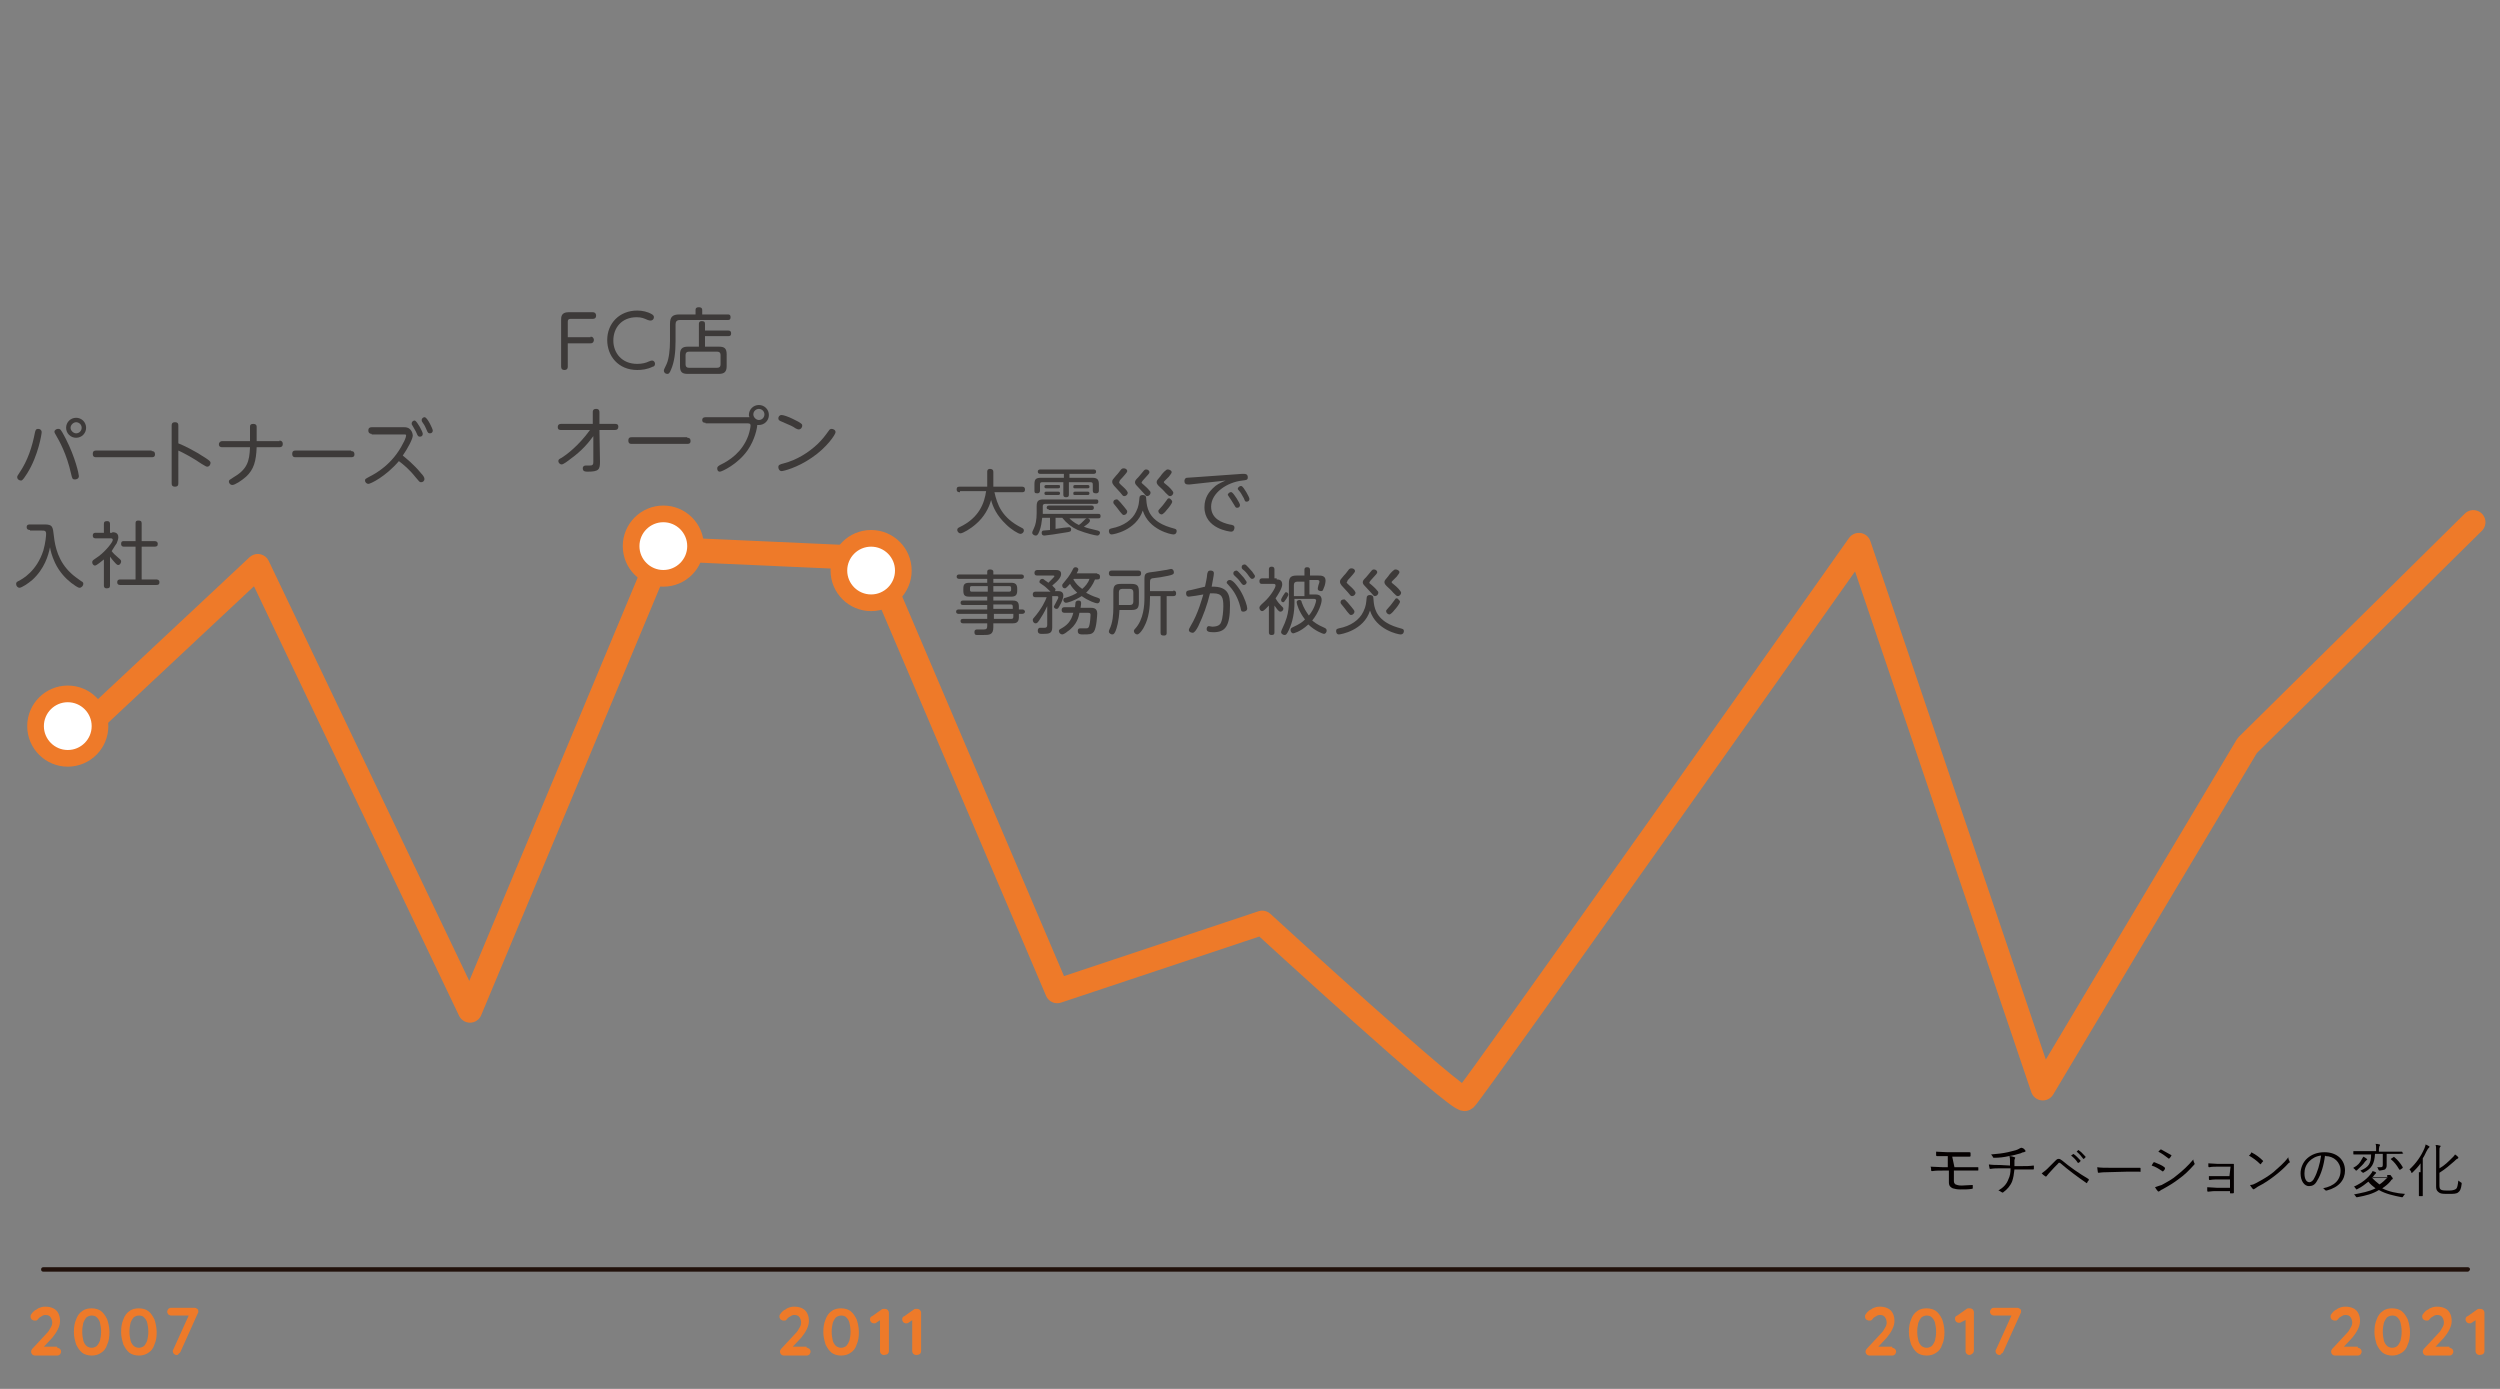 <?xml version="1.0" encoding="utf-8"?>
<!-- Generator: Adobe Illustrator 26.0.3, SVG Export Plug-In . SVG Version: 6.00 Build 0)  -->
<svg version="1.1" id="レイヤー_1" xmlns="http://www.w3.org/2000/svg" xmlns:xlink="http://www.w3.org/1999/xlink" x="0px"
	 y="0px" width="450px" height="250px" viewBox="0 0 450 250" style="enable-background:new 0 0 450 250;" xml:space="preserve">
<rect x="0" y="0" width="450" height="250" fill="#808080" stroke="none"/>
<style type="text/css">
	.st0{fill:#040000;}
	.st1{fill:#21110B;}
	.st2{fill:#EE7A29;}
	.st3{fill:#3D3A39;}
	.st4{fill:none;stroke:#EE7A29;stroke-width:4.36;stroke-linecap:round;stroke-linejoin:round;stroke-miterlimit:10;}
	.st5{fill:#FFFFFF;stroke:#EE7A29;stroke-width:3;stroke-miterlimit:10;}
</style>
<g>
	<g>
		<path class="st0" d="M351.8,210.1h2.1c0.7,0,1.5,0,2.1,0c0.1,0,0.1,0,0.1,0.1c0,0.2,0,0.3,0,0.4s0,0.1-0.2,0.1c-0.7,0-1.4,0-2.1,0
			h-2.1v1.9c0,0.4,0.2,0.5,0.3,0.6c0.3,0.1,0.5,0.2,1.1,0.2s1.3-0.1,1.9-0.1c0.1,0,0.1,0,0.1,0.1s0,0.3,0,0.4c0,0.1,0,0.2-0.2,0.2
			c-0.6,0.1-1.2,0.1-2,0.1c-0.7,0-1-0.1-1.4-0.2c-0.4-0.2-0.7-0.4-0.7-1.1v-2.1h-0.9c-0.8,0-1.5,0-2.1,0.1c-0.1,0-0.2,0-0.2-0.2
			s0-0.4-0.1-0.6c0.7,0,1.5,0.1,2.3,0.1h0.8v-2c-0.9,0-1.4,0-1.9,0c-0.1,0-0.2,0-0.2-0.2s0-0.4,0-0.6c0.6,0,1.3,0.1,2.1,0.1h2
			c0.7,0,1.3,0,1.9,0c0.1,0,0.2,0,0.2,0.2c0,0.1,0,0.3,0,0.4c0,0.1,0,0.2-0.2,0.2c-0.6,0-1.3,0-1.9,0h-1.2L351.8,210.1L351.8,210.1z
			"/>
		<path class="st0" d="M361.8,209.8c0-0.3,0-0.7,0-0.9c0-0.3,0-0.4-0.1-0.8c0.3,0,0.7,0.1,0.9,0.2c0.1,0,0.2,0.1,0.1,0.2
			c0,0.1-0.1,0.2-0.1,0.3c0,0.2,0,0.3,0,0.4c0,0.3,0,0.4,0,0.7h1.4c0.6,0,1.4,0,2-0.1c0.1,0,0.1,0,0.1,0.1c0,0.2,0,0.3,0,0.4
			s0,0.2-0.1,0.2c-0.7,0-1.3,0-2,0h-1.4c-0.1,0.9-0.2,1.5-0.4,2.1c-0.3,0.8-0.9,1.5-1.6,2c-0.1,0.1-0.1,0.1-0.3,0
			c-0.2-0.1-0.4-0.3-0.6-0.3c1-0.6,1.5-1.2,1.8-2c0.3-0.6,0.4-1.2,0.4-2H360c-0.5,0-1.1,0-1.7,0.1c-0.1,0-0.2,0-0.2-0.2
			c0-0.2-0.1-0.3-0.1-0.6c0.7,0.1,1.4,0.1,2,0.1L361.8,209.8L361.8,209.8z M364.5,207c0.1,0.1,0.1,0.2,0.1,0.2
			c0,0.1-0.1,0.1-0.3,0.2c-0.2,0-0.4,0.1-0.6,0.2c-0.7,0.2-1.4,0.4-2.1,0.5c-0.9,0.2-1.7,0.3-2.7,0.3c-0.1,0-0.2-0.1-0.2-0.2
			c-0.1-0.1-0.2-0.3-0.3-0.4c1.2-0.1,2.1-0.2,3-0.4c0.7-0.2,1.4-0.3,1.8-0.5c0.4-0.2,0.5-0.3,0.7-0.3
			C364.3,206.7,364.4,206.9,364.5,207z"/>
		<path class="st0" d="M368.5,210.4c0.3-0.3,0.9-0.9,1.5-1.5c0.3-0.3,0.4-0.3,0.6-0.3s0.3,0.1,0.6,0.3c1.3,1.1,3,2.3,4.7,3.3
			c0.1,0.1,0.1,0.1,0.1,0.2c-0.1,0.2-0.3,0.3-0.3,0.5c-0.1,0.1-0.1,0.1-0.2,0c-1.6-1.1-3.2-2.3-4.6-3.5c-0.1-0.1-0.1-0.1-0.2-0.1
			c-0.1,0-0.2,0-0.2,0.1c-0.4,0.4-1,1-1.7,1.8c-0.3,0.3-0.3,0.4-0.4,0.5c-0.1,0.1-0.2,0.1-0.3,0c-0.2-0.1-0.4-0.3-0.6-0.5
			C367.6,211.1,368.1,210.8,368.5,210.4z M373.2,207.7C373.3,207.7,373.3,207.7,373.2,207.7c0.5,0.3,0.9,0.8,1.3,1.2v0.1l-0.3,0.3
			c-0.1,0-0.1,0-0.2,0c-0.3-0.5-0.7-0.9-1.2-1.3L373.2,207.7z M374.1,207L374.1,207c0.5,0.3,0.9,0.8,1.3,1.2c0,0.1,0,0.1,0,0.1
			l-0.3,0.3H375c-0.3-0.4-0.7-0.9-1.2-1.3L374.1,207z"/>
		<path class="st0" d="M379.2,211c-0.9,0-1.3,0.1-1.4,0.1c-0.1,0-0.2,0-0.2-0.2s-0.1-0.5-0.1-0.8c0.6,0.1,1.4,0.1,2.2,0.1h3.2
			c0.7,0,1.5,0,2.2,0c0.1,0,0.2,0,0.2,0.1c0,0.2,0,0.3,0,0.5c0,0.1,0,0.2-0.2,0.1c-0.8,0-1.5,0-2.2,0L379.2,211L379.2,211z"/>
		<path class="st0" d="M387.6,209.3c0-0.1,0.1-0.1,0.2-0.1c0.7,0.3,1.3,0.5,1.8,0.9c0.1,0.1,0.1,0.2,0.1,0.3
			c-0.1,0.2-0.2,0.3-0.3,0.4c-0.1,0.1-0.1,0.1-0.2,0c-0.6-0.4-1.2-0.8-1.9-1C387.4,209.6,387.5,209.4,387.6,209.3z M389.1,213.3
			c0.9-0.5,1.9-1,2.8-1.8c0.9-0.7,2-1.7,2.9-2.8c0,0.3,0.1,0.4,0.2,0.7c0.1,0.1,0,0.2-0.1,0.3c-0.9,1-1.7,1.8-2.7,2.5
			c-0.9,0.7-1.9,1.3-3,1.9c-0.3,0.1-0.4,0.3-0.5,0.3c-0.1,0.1-0.2,0.1-0.3,0c-0.2-0.2-0.3-0.4-0.5-0.7
			C388.4,213.5,388.8,213.4,389.1,213.3z M388.8,207c0.1-0.1,0.1-0.1,0.2-0.1c0.6,0.3,1.2,0.7,1.8,1c0.1,0.1,0.1,0.1,0,0.2
			c-0.1,0.2-0.2,0.3-0.3,0.4s-0.1,0.1-0.2,0c-0.5-0.4-1.2-0.9-1.8-1.2C388.5,207.3,388.7,207.1,388.8,207z"/>
		<path class="st0" d="M401.5,210h-2.3c-0.4,0-1.1,0-1.5,0.1c-0.1,0-0.2,0-0.2-0.2s0-0.3,0-0.5c0.6,0,1.1,0.1,1.7,0.1h1.6
			c0.4,0,0.9,0,1.2,0c0.1,0,0.1,0,0.1,0.2c0,0.4,0,0.9,0,1.3v2.1c0,0.4,0,0.9,0,1.5c0,0.1,0,0.2-0.2,0.2c-0.1,0-0.3,0-0.4,0
			c-0.1,0-0.1,0-0.1-0.1v-0.3H399c-0.4,0-0.9,0-1.5,0.1c-0.1,0-0.2,0-0.2-0.2s0-0.3,0-0.6c0.6,0,1.2,0.1,1.7,0.1h2.4v-1.5h-2.1
			c-0.4,0-1,0-1.5,0.1c-0.1,0-0.2,0-0.2-0.2c0-0.2,0-0.3,0-0.5c0.6,0,1.2,0,1.6,0h2.1L401.5,210L401.5,210z"/>
		<path class="st0" d="M405.2,207.5c0.1-0.1,0.1-0.1,0.2,0c0.6,0.3,1.3,0.8,1.9,1.4c0.1,0.1,0.1,0.1,0,0.2c-0.1,0.1-0.3,0.3-0.3,0.4
			c-0.1,0.1-0.1,0.1-0.2,0c-0.6-0.6-1.3-1.1-2-1.5C405,207.9,405.2,207.6,405.2,207.5z M406.2,212.9c1.1-0.6,2-1.1,3-1.9
			c1-0.9,1.9-1.6,2.7-2.7c0,0.3,0.1,0.5,0.2,0.7c0.1,0.2,0.1,0.3-0.1,0.3c-0.7,0.8-1.6,1.6-2.5,2.3c-0.9,0.7-1.9,1.4-3.1,2
			c-0.3,0.2-0.4,0.3-0.6,0.4c-0.1,0.1-0.2,0.1-0.3,0c-0.2-0.2-0.3-0.4-0.5-0.7C405.5,213.3,405.8,213.1,406.2,212.9z"/>
		<path class="st0" d="M418.5,208c-0.2,1.7-0.7,3.4-1.4,4.5c-0.4,0.8-0.9,1-1.5,1c-0.8,0-1.5-0.9-1.5-2.3c0-0.9,0.4-2,1.2-2.7
			c0.8-0.7,1.8-1.1,3.1-1.1c2.3,0,3.7,1.4,3.7,3.3c0,1.6-1,3-3.3,3.6c-0.1,0-0.2,0-0.3-0.1c-0.1-0.1-0.2-0.3-0.4-0.3
			c2.1-0.4,3.2-1.5,3.2-3.2c0-1.5-1.2-2.6-2.7-2.6L418.5,208L418.5,208z M415.7,209c-0.7,0.7-0.9,1.5-0.9,2.2c0,1.1,0.4,1.6,0.9,1.6
			c0.3,0,0.7-0.3,0.9-0.8c0.5-0.9,1-2.5,1.2-4C416.9,208.1,416.2,208.5,415.7,209z"/>
		<path class="st0" d="M426,208.8c-0.1,0.1-0.2,0.2-0.3,0.3c-0.3,0.5-0.8,0.9-1.4,1.5c-0.1,0.1-0.1,0.1-0.2,0.1c0,0-0.1,0-0.2-0.2
			c-0.1-0.1-0.3-0.2-0.3-0.3c0.8-0.4,1.2-0.9,1.5-1.5c0.1-0.2,0.2-0.3,0.3-0.5c0.2,0.1,0.4,0.2,0.5,0.3c0.1,0,0.1,0.1,0.1,0.1
			C426.2,208.7,426.1,208.7,426,208.8z M429.9,211.5c0.1,0,0.2,0,0.2,0h0.1c0.1,0,0.1,0,0.3,0.3c0.2,0.2,0.2,0.3,0.2,0.3
			c0,0.1,0,0.1-0.1,0.2c-0.1,0-0.2,0.1-0.3,0.3c-0.4,0.5-0.9,0.9-1.5,1.3c1.2,0.6,2.6,0.9,4.1,1c-0.1,0.1-0.2,0.3-0.3,0.4
			c-0.1,0.2-0.1,0.2-0.3,0.2c-1.5-0.3-2.9-0.6-4.1-1.3c-1.1,0.7-2.3,1-3.9,1.3c-0.2,0-0.2,0-0.3-0.2c-0.1-0.1-0.2-0.3-0.3-0.3
			c1.5-0.3,2.7-0.5,3.9-1.1c-0.4-0.3-0.9-0.7-1.3-1.2c-0.5,0.4-1.1,0.9-1.9,1.3c-0.1,0-0.1,0.1-0.2,0.1c0,0-0.1,0-0.2-0.2
			c-0.1-0.1-0.2-0.3-0.3-0.3c1.5-0.7,2.5-1.5,3.2-2.5c0.1-0.1,0.1-0.3,0.2-0.3c0.2,0.1,0.4,0.1,0.5,0.2c0.1,0,0.1,0.1,0.1,0.1
			c0,0.1-0.1,0.1-0.1,0.2c-0.1,0-0.1,0.1-0.3,0.3c-0.1,0.2-0.3,0.3-0.3,0.4h2.7V211.5z M432.6,207.6
			C432.6,207.7,432.6,207.7,432.6,207.6c-0.2,0.1-0.4,0.1-1.5,0.1h-1.5v1.1c0,0.5,0,0.9,0,1c0,0.3-0.1,0.5-0.3,0.7
			c-0.3,0.1-0.3,0.1-0.9,0.2c-0.2,0-0.2,0-0.3-0.2c-0.1-0.2-0.1-0.3-0.2-0.4c0.3,0,0.4,0,0.6,0c0.3,0,0.4-0.1,0.4-0.4v-2h-1.4
			c-0.1,1.8-0.6,2.6-1.9,3.3c-0.1,0-0.1,0.1-0.2,0.1c-0.1,0-0.1,0-0.2-0.1c-0.1-0.1-0.3-0.2-0.3-0.3c1.4-0.6,1.9-1.2,1.9-2.9h-1.7
			c-0.9,0-1.3,0-1.4,0c-0.1,0-0.1,0-0.1-0.1v-0.4c0-0.1,0-0.1,0.1-0.1c0.1,0,0.3,0,1.4,0h2.6v-0.3c0-0.5,0-0.8-0.1-1
			c0.3,0,0.4,0,0.7,0.1c0.1,0,0.1,0,0.1,0.1s0,0.1-0.1,0.2c0,0.1-0.1,0.3-0.1,0.7v0.3h2.7c0.9,0,1.3,0,1.4,0c0.1,0,0.1,0,0.1,0.1
			L432.6,207.6L432.6,207.6z M426.9,211.9L426.9,211.9c0.4,0.5,0.9,0.9,1.4,1.3c0.5-0.3,1-0.8,1.5-1.3H426.9z M430.8,208.3
			c0.1-0.1,0.1-0.1,0.2,0c0.6,0.5,1.1,1.1,1.5,1.8c0,0.1,0,0.1-0.1,0.2l-0.3,0.2c-0.1,0.1-0.2,0.1-0.3-0.1c-0.4-0.7-0.9-1.3-1.4-1.7
			c-0.1-0.1-0.1-0.1,0.1-0.2L430.8,208.3z"/>
		<path class="st0" d="M435.7,210.9c0-0.4,0-1,0-1.5c-0.4,0.6-0.9,1.1-1.4,1.6c-0.1,0.1-0.1,0.1-0.2,0.1c-0.1,0-0.1,0-0.1-0.2
			c-0.1-0.2-0.2-0.3-0.3-0.4c1.2-1.1,2.1-2.4,2.7-3.8c0.1-0.3,0.2-0.5,0.2-0.7c0.3,0.1,0.4,0.2,0.6,0.3c0.1,0,0.1,0.1,0.1,0.1
			c0,0.1,0,0.1-0.1,0.2c-0.1,0.1-0.2,0.2-0.3,0.4c-0.3,0.5-0.4,0.9-0.8,1.5v5.1c0,1.1,0,1.5,0,1.6s0,0.1-0.1,0.1h-0.5
			c-0.1,0-0.1,0-0.1-0.1s0-0.5,0-1.6v-2.6H435.7z M439.1,213.4c0,0.5,0.1,0.7,0.4,0.8c0.3,0.1,0.7,0.1,1.3,0.1c0.6,0,1-0.1,1.3-0.3
			c0.2-0.2,0.3-0.6,0.4-1.5c0.1,0.1,0.3,0.2,0.4,0.3c0.2,0.1,0.2,0.1,0.2,0.3c-0.1,0.9-0.3,1.3-0.6,1.5c-0.3,0.3-0.9,0.3-1.7,0.3
			c-0.9,0-1.4,0-1.7-0.2s-0.6-0.4-0.6-1.1v-6.4c0-0.5,0-0.9-0.1-1.1c0.3,0,0.4,0,0.7,0.1c0.1,0,0.2,0,0.2,0.1s0,0.1-0.1,0.2
			c-0.1,0.1-0.1,0.3-0.1,0.8v3c0.9-0.5,1.6-1.2,2.4-2c0.2-0.2,0.3-0.3,0.4-0.5c0.2,0.1,0.4,0.3,0.5,0.4c0.1,0.1,0.1,0.1,0.1,0.2
			s-0.1,0.1-0.2,0.2c-0.1,0-0.3,0.2-0.5,0.4c-0.8,0.7-1.6,1.4-2.7,2.1L439.1,213.4L439.1,213.4z"/>
	</g>
	<path class="st1" d="M444.2,228.9H7.8c-0.3,0-0.4-0.2-0.4-0.4c0-0.3,0.2-0.4,0.4-0.4h436.4c0.3,0,0.4,0.2,0.4,0.4
		C444.6,228.6,444.4,228.9,444.2,228.9z"/>
	<g>
		<path class="st2" d="M10.3,242.6c0.2,0,0.3,0.1,0.5,0.2c0.1,0.1,0.2,0.3,0.2,0.5c0,0.2-0.1,0.3-0.2,0.5c-0.1,0.1-0.3,0.2-0.5,0.2
			H6.3c-0.2,0-0.4-0.1-0.5-0.2s-0.2-0.3-0.2-0.5c0-0.2,0.1-0.4,0.2-0.5l2.6-2.8c0.3-0.3,0.5-0.6,0.7-1c0.2-0.3,0.3-0.6,0.3-0.9
			c0-0.4-0.1-0.7-0.3-1s-0.5-0.4-0.9-0.4c-0.2,0-0.3,0-0.5,0.1c-0.2,0.1-0.3,0.2-0.5,0.3s-0.3,0.3-0.4,0.4c-0.1,0.1-0.2,0.2-0.3,0.2
			s-0.2,0-0.3,0c-0.2,0-0.3-0.1-0.5-0.2c-0.1-0.1-0.2-0.3-0.2-0.5c0-0.1,0-0.3,0.1-0.4c0.1-0.1,0.2-0.3,0.3-0.4
			c0.2-0.2,0.4-0.4,0.7-0.5c0.2-0.2,0.5-0.3,0.8-0.4c0.3-0.1,0.5-0.1,0.8-0.1c0.5,0,1,0.1,1.4,0.3c0.4,0.2,0.7,0.5,0.9,0.9
			c0.2,0.4,0.3,0.8,0.3,1.4c0,0.4-0.1,0.9-0.4,1.5s-0.6,1-1,1.5l-1.6,1.7l-0.1-0.1H10.3z"/>
		<path class="st2" d="M16.5,244c-0.7,0-1.3-0.2-1.7-0.5c-0.5-0.4-0.8-0.9-1.1-1.5c-0.2-0.7-0.4-1.4-0.4-2.2c0-0.9,0.1-1.6,0.4-2.3
			c0.2-0.6,0.6-1.2,1.1-1.5c0.5-0.4,1.1-0.5,1.7-0.5c0.7,0,1.3,0.2,1.7,0.5c0.5,0.4,0.8,0.9,1.1,1.5c0.2,0.6,0.4,1.4,0.4,2.3
			c0,0.8-0.1,1.6-0.4,2.2c-0.2,0.7-0.6,1.2-1.1,1.5C17.8,243.8,17.2,244,16.5,244z M16.5,242.6c0.3,0,0.6-0.1,0.9-0.3
			c0.2-0.2,0.4-0.5,0.6-1c0.1-0.4,0.2-1,0.2-1.6c0-0.6-0.1-1.2-0.2-1.6c-0.1-0.4-0.3-0.7-0.6-1c-0.2-0.2-0.5-0.3-0.9-0.3
			c-0.3,0-0.6,0.1-0.9,0.3c-0.2,0.2-0.4,0.5-0.6,1c-0.1,0.4-0.2,1-0.2,1.6c0,0.6,0.1,1.2,0.2,1.6c0.1,0.4,0.3,0.7,0.6,1
			C15.9,242.5,16.2,242.6,16.5,242.6z"/>
		<path class="st2" d="M25,244c-0.7,0-1.3-0.2-1.7-0.5c-0.5-0.4-0.8-0.9-1.1-1.5c-0.2-0.7-0.4-1.4-0.4-2.2c0-0.9,0.1-1.6,0.4-2.3
			c0.2-0.6,0.6-1.2,1.1-1.5c0.5-0.4,1.1-0.5,1.7-0.5c0.7,0,1.3,0.2,1.7,0.5c0.5,0.4,0.8,0.9,1.1,1.5c0.2,0.6,0.4,1.4,0.4,2.3
			c0,0.8-0.1,1.6-0.4,2.2c-0.2,0.7-0.6,1.2-1.1,1.5C26.3,243.8,25.7,244,25,244z M25,242.6c0.3,0,0.6-0.1,0.9-0.3
			c0.2-0.2,0.4-0.5,0.6-1c0.1-0.4,0.2-1,0.2-1.6c0-0.6-0.1-1.2-0.2-1.6c-0.1-0.4-0.3-0.7-0.6-1c-0.2-0.2-0.5-0.3-0.9-0.3
			c-0.3,0-0.6,0.1-0.9,0.3c-0.2,0.2-0.4,0.5-0.6,1c-0.1,0.4-0.2,1-0.2,1.6c0,0.6,0.1,1.2,0.2,1.6c0.1,0.4,0.3,0.7,0.6,1
			C24.4,242.5,24.7,242.6,25,242.6z"/>
		<path class="st2" d="M31.8,243.9c-0.2,0-0.4-0.1-0.5-0.2c-0.1-0.1-0.2-0.3-0.2-0.5c0-0.1,0-0.2,0.1-0.3l2.9-6.4l0.1,0.3h-3.4
			c-0.2,0-0.3-0.1-0.5-0.2c-0.1-0.1-0.2-0.3-0.2-0.5c0-0.2,0.1-0.3,0.2-0.5c0.1-0.1,0.3-0.2,0.5-0.2h4.2c0.2,0,0.4,0.1,0.5,0.2
			c0.2,0.1,0.2,0.3,0.2,0.5c0,0.1,0,0.2-0.1,0.3l-3.1,6.9c-0.1,0.1-0.1,0.3-0.3,0.3C32.1,243.9,31.9,243.9,31.8,243.9z"/>
	</g>
	<g>
		<path class="st2" d="M424.4,242.6c0.2,0,0.3,0.1,0.5,0.2c0.1,0.1,0.2,0.3,0.2,0.5c0,0.2-0.1,0.3-0.2,0.5c-0.1,0.1-0.3,0.2-0.5,0.2
			h-4.1c-0.2,0-0.4-0.1-0.5-0.2s-0.2-0.3-0.2-0.5c0-0.2,0.1-0.4,0.2-0.5l2.6-2.8c0.3-0.3,0.5-0.6,0.7-1c0.2-0.3,0.3-0.6,0.3-0.9
			c0-0.4-0.1-0.7-0.3-1s-0.5-0.4-0.9-0.4c-0.2,0-0.3,0-0.5,0.1c-0.2,0.1-0.3,0.2-0.5,0.3s-0.3,0.3-0.4,0.4c-0.1,0.1-0.2,0.2-0.3,0.2
			s-0.2,0-0.3,0c-0.2,0-0.3-0.1-0.5-0.2c-0.1-0.1-0.2-0.3-0.2-0.5c0-0.1,0-0.3,0.1-0.4c0.1-0.1,0.2-0.3,0.3-0.4
			c0.2-0.2,0.4-0.4,0.7-0.5c0.2-0.2,0.5-0.3,0.8-0.4c0.3-0.1,0.5-0.1,0.8-0.1c0.5,0,1,0.1,1.4,0.3c0.4,0.2,0.7,0.5,0.9,0.9
			c0.2,0.4,0.3,0.8,0.3,1.4c0,0.4-0.1,0.9-0.4,1.5s-0.6,1-1,1.5l-1.6,1.7l-0.1-0.1H424.4z"/>
		<path class="st2" d="M430.6,244c-0.7,0-1.3-0.2-1.7-0.5c-0.5-0.4-0.8-0.9-1.1-1.5c-0.2-0.7-0.4-1.4-0.4-2.2c0-0.9,0.1-1.6,0.4-2.3
			c0.2-0.6,0.6-1.2,1.1-1.5c0.5-0.4,1.1-0.5,1.7-0.5c0.7,0,1.3,0.2,1.7,0.5c0.5,0.4,0.8,0.9,1.1,1.5c0.2,0.6,0.4,1.4,0.4,2.3
			c0,0.8-0.1,1.6-0.4,2.2c-0.2,0.7-0.6,1.2-1.1,1.5C431.8,243.8,431.3,244,430.6,244z M430.6,242.6c0.3,0,0.6-0.1,0.9-0.3
			c0.2-0.2,0.4-0.5,0.6-1c0.1-0.4,0.2-1,0.2-1.6c0-0.6-0.1-1.2-0.2-1.6c-0.1-0.4-0.3-0.7-0.6-1c-0.2-0.2-0.5-0.3-0.9-0.3
			c-0.3,0-0.6,0.1-0.9,0.3c-0.2,0.2-0.4,0.5-0.6,1c-0.1,0.4-0.2,1-0.2,1.6c0,0.6,0.1,1.2,0.2,1.6c0.1,0.4,0.3,0.7,0.6,1
			C430,242.5,430.3,242.6,430.6,242.6z"/>
		<path class="st2" d="M440.9,242.6c0.2,0,0.3,0.1,0.5,0.2c0.1,0.1,0.2,0.3,0.2,0.5c0,0.2-0.1,0.3-0.2,0.5c-0.1,0.1-0.3,0.2-0.5,0.2
			h-4.1c-0.2,0-0.4-0.1-0.5-0.2s-0.2-0.3-0.2-0.5c0-0.2,0.1-0.4,0.2-0.5l2.6-2.8c0.3-0.3,0.5-0.6,0.7-1c0.2-0.3,0.3-0.6,0.3-0.9
			c0-0.4-0.1-0.7-0.3-1s-0.5-0.4-0.9-0.4c-0.2,0-0.3,0-0.5,0.1c-0.2,0.1-0.3,0.2-0.5,0.3s-0.3,0.3-0.4,0.4c-0.1,0.1-0.2,0.2-0.3,0.2
			s-0.2,0-0.3,0c-0.2,0-0.3-0.1-0.5-0.2c-0.1-0.1-0.2-0.3-0.2-0.5c0-0.1,0-0.3,0.1-0.4c0.1-0.1,0.2-0.3,0.3-0.4
			c0.2-0.2,0.4-0.4,0.7-0.5c0.2-0.2,0.5-0.3,0.8-0.4c0.3-0.1,0.5-0.1,0.8-0.1c0.5,0,1,0.1,1.4,0.3c0.4,0.2,0.7,0.5,0.9,0.9
			c0.2,0.4,0.3,0.8,0.3,1.4c0,0.4-0.1,0.9-0.4,1.5s-0.6,1-1,1.5l-1.6,1.7l-0.1-0.1H440.9z"/>
		<path class="st2" d="M446.3,243.9c-0.2,0-0.4-0.1-0.5-0.2c-0.1-0.1-0.2-0.3-0.2-0.5v-6l0.2,0.3l-0.9,0.6c-0.1,0.1-0.2,0.1-0.4,0.1
			c-0.2,0-0.4-0.1-0.5-0.2c-0.1-0.1-0.2-0.3-0.2-0.5c0-0.3,0.1-0.5,0.4-0.6l1.7-1.2c0.1-0.1,0.2-0.1,0.3-0.1c0.1,0,0.2,0,0.3,0
			c0.2,0,0.4,0.1,0.5,0.2c0.1,0.1,0.2,0.3,0.2,0.5v6.9c0,0.2-0.1,0.4-0.2,0.5S446.5,243.9,446.3,243.9z"/>
	</g>
	<g>
		<path class="st2" d="M340.6,242.6c0.2,0,0.3,0.1,0.5,0.2c0.1,0.1,0.2,0.3,0.2,0.5c0,0.2-0.1,0.3-0.2,0.5c-0.1,0.1-0.3,0.2-0.5,0.2
			h-4.1c-0.2,0-0.4-0.1-0.5-0.2s-0.2-0.3-0.2-0.5c0-0.2,0.1-0.4,0.2-0.5l2.6-2.8c0.3-0.3,0.5-0.6,0.7-1c0.2-0.3,0.3-0.6,0.3-0.9
			c0-0.4-0.1-0.7-0.3-1s-0.5-0.4-0.9-0.4c-0.2,0-0.3,0-0.5,0.1c-0.2,0.1-0.3,0.2-0.5,0.3s-0.3,0.3-0.4,0.4c-0.1,0.1-0.2,0.2-0.3,0.2
			s-0.2,0-0.3,0c-0.2,0-0.3-0.1-0.5-0.2c-0.1-0.1-0.2-0.3-0.2-0.5c0-0.1,0-0.3,0.1-0.4c0.1-0.1,0.2-0.3,0.3-0.4
			c0.2-0.2,0.4-0.4,0.7-0.5c0.2-0.2,0.5-0.3,0.8-0.4c0.3-0.1,0.5-0.1,0.8-0.1c0.5,0,1,0.1,1.4,0.3c0.4,0.2,0.7,0.5,0.9,0.9
			c0.2,0.4,0.3,0.8,0.3,1.4c0,0.4-0.1,0.9-0.4,1.5s-0.6,1-1,1.5l-1.6,1.7l-0.1-0.1H340.6z"/>
		<path class="st2" d="M346.8,244c-0.7,0-1.3-0.2-1.7-0.5c-0.5-0.4-0.8-0.9-1.1-1.5c-0.2-0.7-0.4-1.4-0.4-2.2c0-0.9,0.1-1.6,0.4-2.3
			c0.2-0.6,0.6-1.2,1.1-1.5c0.5-0.4,1.1-0.5,1.7-0.5c0.7,0,1.3,0.2,1.7,0.5c0.5,0.4,0.8,0.9,1.1,1.5c0.2,0.6,0.4,1.4,0.4,2.3
			c0,0.8-0.1,1.6-0.4,2.2c-0.2,0.7-0.6,1.2-1.1,1.5C348.1,243.8,347.5,244,346.8,244z M346.8,242.6c0.3,0,0.6-0.1,0.9-0.3
			c0.2-0.2,0.4-0.5,0.6-1c0.1-0.4,0.2-1,0.2-1.6c0-0.6-0.1-1.2-0.2-1.6c-0.1-0.4-0.3-0.7-0.6-1c-0.2-0.2-0.5-0.3-0.9-0.3
			c-0.3,0-0.6,0.1-0.9,0.3c-0.2,0.2-0.4,0.5-0.6,1c-0.1,0.4-0.2,1-0.2,1.6c0,0.6,0.1,1.2,0.2,1.6c0.1,0.4,0.3,0.7,0.6,1
			C346.2,242.5,346.5,242.6,346.8,242.6z"/>
		<path class="st2" d="M354.5,243.9c-0.2,0-0.4-0.1-0.5-0.2c-0.1-0.1-0.2-0.3-0.2-0.5v-6l0.2,0.3L353,238c-0.1,0.1-0.2,0.1-0.4,0.1
			c-0.2,0-0.4-0.1-0.5-0.2c-0.1-0.1-0.2-0.3-0.2-0.5c0-0.3,0.1-0.5,0.4-0.6l1.7-1.2c0.1-0.1,0.2-0.1,0.3-0.1c0.1,0,0.2,0,0.3,0
			c0.2,0,0.4,0.1,0.5,0.2c0.1,0.1,0.2,0.3,0.2,0.5v6.9c0,0.2-0.1,0.4-0.2,0.5S354.7,243.9,354.5,243.9z"/>
		<path class="st2" d="M359.9,243.9c-0.2,0-0.4-0.1-0.5-0.2c-0.1-0.1-0.2-0.3-0.2-0.5c0-0.1,0-0.2,0.1-0.3l2.9-6.4l0.1,0.3h-3.4
			c-0.2,0-0.3-0.1-0.5-0.2c-0.1-0.1-0.2-0.3-0.2-0.5c0-0.2,0.1-0.3,0.2-0.5c0.1-0.1,0.3-0.2,0.5-0.2h4.2c0.2,0,0.4,0.1,0.5,0.2
			c0.2,0.1,0.2,0.3,0.2,0.5c0,0.1,0,0.2-0.1,0.3l-3.1,6.9c-0.1,0.1-0.1,0.3-0.3,0.3C360.1,243.9,360,243.9,359.9,243.9z"/>
	</g>
	<g>
		<path class="st2" d="M145.2,242.6c0.2,0,0.3,0.1,0.5,0.2c0.1,0.1,0.2,0.3,0.2,0.5c0,0.2-0.1,0.3-0.2,0.5c-0.1,0.1-0.3,0.2-0.5,0.2
			h-4.1c-0.2,0-0.4-0.1-0.5-0.2s-0.2-0.3-0.2-0.5c0-0.2,0.1-0.4,0.2-0.5l2.6-2.8c0.3-0.3,0.5-0.6,0.7-1c0.2-0.3,0.3-0.6,0.3-0.9
			c0-0.4-0.1-0.7-0.3-1s-0.5-0.4-0.9-0.4c-0.2,0-0.3,0-0.5,0.1c-0.2,0.1-0.3,0.2-0.5,0.3s-0.3,0.3-0.4,0.4c-0.1,0.1-0.2,0.2-0.3,0.2
			s-0.2,0-0.3,0c-0.2,0-0.3-0.1-0.5-0.2c-0.1-0.1-0.2-0.3-0.2-0.5c0-0.1,0-0.3,0.1-0.4c0.1-0.1,0.2-0.3,0.3-0.4
			c0.2-0.2,0.4-0.4,0.7-0.5c0.2-0.2,0.5-0.3,0.8-0.4c0.3-0.1,0.5-0.1,0.8-0.1c0.5,0,1,0.1,1.4,0.3c0.4,0.2,0.7,0.5,0.9,0.9
			c0.2,0.4,0.3,0.8,0.3,1.4c0,0.4-0.1,0.9-0.4,1.5s-0.6,1-1,1.5l-1.6,1.7l-0.1-0.1H145.2z"/>
		<path class="st2" d="M151.4,244c-0.7,0-1.3-0.2-1.7-0.5c-0.5-0.4-0.8-0.9-1.1-1.5c-0.2-0.7-0.4-1.4-0.4-2.2c0-0.9,0.1-1.6,0.4-2.3
			c0.2-0.6,0.6-1.2,1.1-1.5c0.5-0.4,1.1-0.5,1.7-0.5c0.7,0,1.3,0.2,1.7,0.5c0.5,0.4,0.8,0.9,1.1,1.5c0.2,0.6,0.4,1.4,0.4,2.3
			c0,0.8-0.1,1.6-0.4,2.2c-0.2,0.7-0.6,1.2-1.1,1.5C152.7,243.8,152.1,244,151.4,244z M151.4,242.6c0.3,0,0.6-0.1,0.9-0.3
			c0.2-0.2,0.4-0.5,0.6-1c0.1-0.4,0.2-1,0.2-1.6c0-0.6-0.1-1.2-0.2-1.6c-0.1-0.4-0.3-0.7-0.6-1c-0.2-0.2-0.5-0.3-0.9-0.3
			c-0.3,0-0.6,0.1-0.9,0.3c-0.2,0.2-0.4,0.5-0.6,1c-0.1,0.4-0.2,1-0.2,1.6c0,0.6,0.1,1.2,0.2,1.6c0.1,0.4,0.3,0.7,0.6,1
			C150.8,242.5,151.1,242.6,151.4,242.6z"/>
		<path class="st2" d="M159.1,243.9c-0.2,0-0.4-0.1-0.5-0.2c-0.1-0.1-0.2-0.3-0.2-0.5v-6l0.2,0.3l-0.9,0.6c-0.1,0.1-0.2,0.1-0.4,0.1
			c-0.2,0-0.4-0.1-0.5-0.2c-0.1-0.1-0.2-0.3-0.2-0.5c0-0.3,0.1-0.5,0.4-0.6l1.7-1.2c0.1-0.1,0.2-0.1,0.3-0.1c0.1,0,0.2,0,0.3,0
			c0.2,0,0.4,0.1,0.5,0.2c0.1,0.1,0.2,0.3,0.2,0.5v6.9c0,0.2-0.1,0.4-0.2,0.5S159.3,243.9,159.1,243.9z"/>
		<path class="st2" d="M164.9,243.9c-0.2,0-0.4-0.1-0.5-0.2c-0.1-0.1-0.2-0.3-0.2-0.5v-6l0.2,0.3l-0.9,0.6c-0.1,0.1-0.2,0.1-0.4,0.1
			c-0.2,0-0.4-0.1-0.5-0.2c-0.1-0.1-0.2-0.3-0.2-0.5c0-0.3,0.1-0.5,0.4-0.6l1.7-1.2c0.1-0.1,0.2-0.1,0.3-0.1c0.1,0,0.2,0,0.3,0
			c0.2,0,0.4,0.1,0.5,0.2c0.1,0.1,0.2,0.3,0.2,0.5v6.9c0,0.2-0.1,0.4-0.2,0.5S165.2,243.9,164.9,243.9z"/>
	</g>
	<g>
		<g>
			<path class="st3" d="M106.3,60.6c0.5,0,0.6,0.4,0.6,0.6c0,0.2-0.1,0.6-0.6,0.6h-4.1V66c0,0.6-0.5,0.6-0.6,0.6
				c-0.4,0-0.6-0.2-0.6-0.6v-8.4c0-0.5,0-1.4,1.3-1.4h4.4c0.5,0,0.6,0.4,0.6,0.6c0,0.4-0.2,0.6-0.6,0.6h-4c-0.3,0-0.5,0.1-0.5,0.5
				v2.8H106.3z"/>
			<path class="st3" d="M109.3,61.2c0-3,2.2-5.3,5.4-5.3c0.9,0,1.9,0.2,2.7,0.7c0.3,0.2,0.3,0.4,0.3,0.5c0,0.4-0.3,0.6-0.6,0.6
				c-0.1,0-0.2,0-0.5-0.1c-0.7-0.3-1.1-0.5-2-0.5c-2.7,0-4.2,1.9-4.2,4.2c0,2.2,1.5,4.2,4.3,4.2c0.9,0,1.6-0.2,2-0.4
				c0.5-0.2,0.5-0.2,0.7-0.2c0.2,0,0.5,0.2,0.5,0.6c0,0.3-0.2,0.5-0.4,0.5c-1,0.5-2,0.6-2.8,0.6C111.3,66.6,109.3,64.1,109.3,61.2z"
				/>
			<path class="st3" d="M131,56.6c0.2,0,0.5,0,0.5,0.5c0,0.5-0.3,0.5-0.5,0.5h-8.6c-0.6,0-0.8,0.3-0.8,0.8v3c0,2-0.2,3.7-0.8,5.1
				c-0.3,0.8-0.5,0.8-0.7,0.8c-0.3,0-0.6-0.2-0.6-0.6c0-0.1,0-0.2,0.5-1.2c0.4-0.9,0.6-2.5,0.6-4.2v-3c0-1.2,0.4-1.7,1.7-1.7h2.9
				v-0.8c0-0.3,0.1-0.5,0.6-0.5c0.3,0,0.6,0.1,0.6,0.5v0.8H131z M125.8,58.3c0-0.1,0-0.5,0.5-0.5c0.4,0,0.6,0.1,0.6,0.5v1.2h4.2
				c0.1,0,0.5,0,0.5,0.5c0,0.5-0.3,0.5-0.5,0.5h-4.2v1.9h2.5c1,0,1.4,0.3,1.4,1.4v2.1c0,1-0.4,1.4-1.4,1.4h-5.6
				c-1,0-1.4-0.3-1.4-1.4v-2.1c0-1,0.4-1.4,1.4-1.4h2V58.3z M129.7,63.9c0-0.4-0.2-0.6-0.6-0.6H124c-0.4,0-0.6,0.2-0.6,0.6v1.7
				c0,0.4,0.2,0.6,0.6,0.6h5.1c0.4,0,0.6-0.2,0.6-0.6V63.9z"/>
			<path class="st3" d="M101,77.4c-0.2,0-0.6,0-0.6-0.5c0-0.5,0.3-0.6,0.6-0.6h5.7l0-2.1c0-0.2,0-0.6,0.6-0.6c0.5,0,0.6,0.3,0.6,0.6
				l0,2.1h2.8c0.2,0,0.6,0,0.6,0.5c0,0.4-0.2,0.6-0.6,0.6h-2.8l0.1,5.7c0,1.4-0.2,1.8-2.2,1.8c-0.4,0-0.9,0-0.9-0.6
				c0-0.4,0.3-0.5,0.5-0.5c0.9,0,1.1,0,1.2-0.1c0.2-0.1,0.2-0.3,0.2-0.8l0-4.4c-0.8,1.1-2,2.6-4.1,4.1c-0.5,0.4-1.3,1-1.6,1
				c-0.3,0-0.6-0.3-0.6-0.6c0-0.3,0.2-0.4,0.6-0.6c0.8-0.5,3-2.1,5.1-5H101z"/>
			<path class="st3" d="M123.7,78.8c0.2,0,0.6,0,0.6,0.6c0,0.5-0.4,0.5-0.6,0.5h-10c-0.2,0-0.6,0-0.6-0.6c0-0.6,0.4-0.6,0.6-0.6
				H123.7z"/>
			<path class="st3" d="M127,76.1c-0.2,0-0.6,0-0.6-0.5s0.5-0.5,0.6-0.5h7.9c0-0.1-0.1-0.2-0.1-0.4c0-1,0.8-1.8,1.8-1.8
				c1,0,1.8,0.8,1.8,1.8c0,1-0.8,1.8-1.8,1.8c-0.1,0-0.2,0-0.3,0c0,0.5-0.4,2.6-1.7,4.5c-1.8,2.6-4.7,3.9-5,3.9
				c-0.4,0-0.5-0.3-0.5-0.6c0-0.3,0.2-0.4,0.5-0.6c1.7-0.8,4-2.3,5.1-5.3c0.3-0.9,0.4-1.6,0.4-1.8c0-0.4-0.3-0.4-0.7-0.4H127z
				 M135.6,74.6c0,0.5,0.5,1,1,1c0.6,0,1-0.5,1-1c0-0.6-0.5-1-1-1C136.1,73.6,135.6,74,135.6,74.6z"/>
			<path class="st3" d="M150.4,77.8c0,0.4-1.6,2.8-4.3,4.6c-2.6,1.8-5.1,2.4-5.4,2.4c-0.4,0-0.6-0.4-0.6-0.7c0-0.4,0.2-0.5,1-0.7
				c2.3-0.6,4.4-1.9,6.1-3.5c0.9-0.9,1.2-1.3,2-2.4c0.1-0.2,0.3-0.3,0.5-0.3C150,77.2,150.4,77.4,150.4,77.8z M142.7,75.4
				c1.7,0.8,1.7,1,1.7,1.2c0,0.4-0.3,0.7-0.6,0.7c-0.2,0-0.4-0.1-0.6-0.2c-0.6-0.4-0.6-0.4-2.7-1.3c-0.2-0.1-0.4-0.2-0.4-0.5
				c0-0.3,0.2-0.6,0.6-0.6C141,74.7,141.9,75,142.7,75.4z"/>
		</g>
	</g>
	<g>
		<g>
			<path class="st3" d="M172.8,88.6c-0.2,0-0.6,0-0.6-0.5c0-0.5,0.3-0.5,0.6-0.5h4.9v-2.7c0-0.1,0-0.5,0.5-0.5
				c0.4,0,0.6,0.2,0.6,0.5v2.7h5.1c0.2,0,0.6,0,0.6,0.5c0,0.5-0.3,0.5-0.6,0.5H179c0.5,2.2,1.3,4.6,4.9,6.4c0.2,0.1,0.4,0.2,0.4,0.5
				c0,0.3-0.3,0.6-0.6,0.6c-0.4,0-1.7-0.8-2.6-1.7c-1.7-1.6-2.4-3.2-2.7-4.4c-0.4,1.5-1.3,3.1-2.7,4.3c-1,0.9-2.4,1.7-2.8,1.7
				s-0.6-0.4-0.6-0.6c0-0.3,0.2-0.4,0.4-0.5c3.6-1.7,4.5-4.4,4.8-6.5H172.8z"/>
			<path class="st3" d="M190,93.1v2.1c0.5-0.1,0.9-0.1,1.4-0.2c0.2,0,0.9-0.1,1-0.1c0.1,0,0.4,0,0.4,0.4c0,0.4-0.2,0.4-0.7,0.5
				c-1.7,0.3-3.9,0.6-4.1,0.6c-0.5,0-0.5-0.4-0.5-0.5c0-0.2,0.1-0.4,0.3-0.4c0.1,0,1-0.1,1.2-0.1v-2.2h-1.4
				c-0.1,0.8-0.2,1.6-0.5,2.4c-0.3,0.8-0.5,0.8-0.7,0.8c-0.2,0-0.6-0.2-0.6-0.5c0-0.1,0-0.2,0.3-0.8c0.3-0.6,0.5-1.5,0.5-2.8v-1.2
				c0-0.9,0.3-1.2,1.2-1.2h9.5c0.3,0,0.4,0.1,0.4,0.4c0,0.2-0.1,0.4-0.4,0.4h-9.2c-0.3,0-0.4,0.2-0.4,0.4v1.4h10
				c0.3,0,0.4,0.1,0.4,0.4s-0.1,0.4-0.4,0.4h-5.2c0.2,0.2,0.8,0.8,1.7,1.2c0.3-0.2,0.4-0.3,1.1-1c0.1-0.1,0.2-0.2,0.4-0.2
				c0.3,0,0.5,0.2,0.5,0.4c0,0.2-0.2,0.4-0.3,0.5c-0.1,0.1-0.5,0.4-0.8,0.6c0.7,0.3,0.9,0.3,2.5,0.7c0.3,0.1,0.4,0.2,0.4,0.4
				c0,0.1-0.1,0.5-0.5,0.5c-0.3,0-2-0.4-3.5-1c-1.1-0.5-2-1.2-2.8-2.2H190z M196.6,86c0.9,0,1.2,0.3,1.2,1.2v1.1
				c0,0.1,0,0.5-0.5,0.5c-0.4,0-0.6-0.1-0.6-0.5v-1.1c0-0.3-0.1-0.4-0.4-0.4h-3.9V89c0,0.2,0,0.5-0.5,0.5c-0.5,0-0.5-0.3-0.5-0.5
				v-2.2h-3.8c-0.3,0-0.4,0.1-0.4,0.4v1.1c0,0.1,0,0.5-0.5,0.5c-0.5,0-0.5-0.2-0.5-0.5v-1.1c0-0.9,0.2-1.2,1.2-1.2h4.1v-0.7h-4.2
				c-0.3,0-0.5-0.1-0.5-0.4c0-0.3,0.2-0.4,0.5-0.4h9.5c0.3,0,0.5,0.1,0.5,0.4c0,0.3-0.2,0.4-0.5,0.4h-4.3V86H196.6z M190.5,87.3
				c0.3,0,0.3,0.1,0.3,0.3c0,0.1,0,0.3-0.3,0.3h-2.2c-0.2,0-0.3-0.1-0.3-0.3c0-0.1,0-0.3,0.3-0.3H190.5z M190.5,88.5
				c0.2,0,0.3,0.1,0.3,0.3s-0.1,0.3-0.3,0.3h-2.2c-0.2,0-0.3-0.1-0.3-0.3c0-0.2,0.1-0.3,0.3-0.3H190.5z M188.8,91.7
				c-0.2,0-0.4-0.1-0.4-0.3c0-0.2,0.1-0.4,0.4-0.4h7.7c0.2,0,0.4,0.1,0.4,0.4c0,0.2-0.1,0.4-0.4,0.4H188.8z M195.8,87.3
				c0.2,0,0.3,0.1,0.3,0.3c0,0.1,0,0.3-0.3,0.3h-2.3c-0.3,0-0.3-0.1-0.3-0.3c0-0.1,0-0.3,0.3-0.3H195.8z M195.8,88.5
				c0.2,0,0.3,0.1,0.3,0.3s-0.1,0.3-0.3,0.3h-2.3c-0.3,0-0.3-0.1-0.3-0.3c0-0.1,0-0.3,0.3-0.3H195.8z"/>
			<path class="st3" d="M200.1,96.2c-0.4,0-0.5-0.4-0.5-0.6c0-0.4,0.2-0.4,0.5-0.5c2.1-0.4,3.7-1.5,4.4-3c0.5-1,0.5-1.6,0.6-2.5
				c0-0.3,0.2-0.5,0.6-0.5c0.2,0,0.6,0.1,0.6,0.5c0.1,1.1,0.1,2.9,2.1,4.3c1,0.7,2.1,1,2.8,1.2c0.3,0.1,0.6,0.1,0.6,0.5
				c0,0.2-0.1,0.6-0.6,0.6c-0.4,0-4.4-0.8-5.5-4.3C204.5,95.5,200.4,96.2,200.1,96.2z M201.8,87.3c0.1,0.1,0.7,0.6,1,1
				c0.1,0.2,0.2,0.3,0.2,0.4c0,0.3-0.3,0.6-0.6,0.6c-0.3,0-0.3-0.1-0.8-0.7c-0.2-0.2-1-1.1-1.1-1.2c-0.2-0.3-0.3-0.4-0.3-0.7
				c0-0.3,0.1-0.4,0.7-1.1c0.4-0.4,0.5-0.6,0.9-1.1c0.1-0.1,0.2-0.2,0.5-0.2c0.3,0,0.6,0.2,0.6,0.5c0,0.1,0,0.2-0.9,1.2
				c-0.5,0.5-0.5,0.6-0.5,0.7C201.4,86.9,201.4,86.9,201.8,87.3z M202.4,91.3c0.4,0.5,0.5,0.6,0.5,0.8c0,0.3-0.3,0.6-0.6,0.6
				c-0.2,0-0.3-0.1-0.7-0.6c-0.3-0.4-0.6-0.8-1.1-1.4c-0.1-0.1-0.1-0.2-0.1-0.3c0-0.3,0.2-0.5,0.6-0.5
				C201,89.8,201.2,89.8,202.4,91.3z M205.9,87.3c0.1,0.1,0.7,0.6,1,1c0.2,0.2,0.2,0.3,0.2,0.4c0,0.3-0.3,0.6-0.6,0.6
				c-0.2,0-0.3-0.1-0.7-0.6c-0.2-0.2-1-1.1-1.2-1.3c-0.2-0.2-0.3-0.4-0.3-0.6c0-0.3,0.2-0.5,0.6-0.9c0.2-0.2,0.9-1.1,1-1.2
				c0.2-0.2,0.3-0.2,0.4-0.2c0.3,0,0.6,0.2,0.6,0.5c0,0.2-0.1,0.3-1.2,1.5c-0.1,0.2-0.2,0.2-0.2,0.4
				C205.4,86.9,205.5,86.9,205.9,87.3z M210,87.3c0.4,0.3,1.2,1.1,1.2,1.4c0,0.2-0.2,0.6-0.6,0.6c-0.2,0-0.3-0.1-0.8-0.6
				c-0.1-0.1-0.2-0.3-1.2-1.2c-0.3-0.3-0.4-0.5-0.4-0.7c0-0.3,0.1-0.4,0.7-1.1c0.1-0.2,0.7-0.9,0.9-1c0.2-0.2,0.3-0.2,0.4-0.2
				c0.3,0,0.7,0.2,0.7,0.5c0,0.2-0.3,0.5-0.5,0.8c-0.1,0.1-0.7,0.7-0.8,0.8c-0.1,0.1-0.1,0.1-0.1,0.2
				C209.5,86.9,209.5,86.9,210,87.3z M211,90.3c0,0.3-0.7,1.2-1,1.5c-0.2,0.3-0.7,0.8-0.9,0.8c-0.3,0-0.6-0.3-0.6-0.6
				c0-0.2,0.1-0.2,0.5-0.7c0.4-0.4,0.7-0.9,1.1-1.4c0.1-0.2,0.2-0.2,0.4-0.2C210.7,89.8,211,90.1,211,90.3z"/>
			<path class="st3" d="M214.2,87.2c-0.1,0-0.3,0-0.4,0c-0.4,0-0.6-0.2-0.6-0.6c0-0.1,0-0.5,0.4-0.6c0.1,0,1.4-0.1,1.5-0.1l8.4-0.6
				c0.3,0,0.4,0,0.5,0c0.1,0,0.6,0,0.6,0.6c0,0.5-0.2,0.5-1,0.6c-2.7,0.3-5.6,2.2-5.6,4.7c0,2.2,2,2.9,3.3,3.2
				c0.7,0.1,0.9,0.2,0.9,0.6c0,0.2-0.1,0.7-0.6,0.7c-0.2,0-4.8-0.5-4.8-4.4c0-1.8,0.9-2.8,1.5-3.4c0.7-0.7,1.2-0.9,2.3-1.4
				L214.2,87.2z M223.2,90.9c0,0.3-0.2,0.5-0.5,0.5c-0.3,0-0.3-0.1-0.6-0.6c-0.4-0.7-0.7-1.1-0.9-1.4c-0.1-0.2-0.2-0.3-0.2-0.3
				c0-0.3,0.4-0.6,0.7-0.5C222.1,88.8,223.2,90.6,223.2,90.9z M224.9,89.8c0,0.3-0.2,0.5-0.5,0.5c-0.3,0-0.3-0.1-0.5-0.6
				c-0.4-0.7-0.6-1.1-0.9-1.4c-0.2-0.2-0.2-0.3-0.2-0.3c0-0.3,0.4-0.6,0.7-0.5C223.9,87.7,224.9,89.5,224.9,89.8z"/>
			<path class="st3" d="M183.4,111.1c0,1-0.6,1.1-1.1,1.1h-3.5v0.7c0,1.4-0.7,1.4-1.9,1.4c-0.2,0-0.9,0-1.1,0
				c-0.3,0-0.4-0.2-0.4-0.5c0-0.5,0.3-0.5,0.6-0.5h1.1c0.4,0,0.6-0.1,0.6-0.6v-0.5h-4.3c-0.1,0-0.5,0-0.5-0.4s0.3-0.4,0.5-0.4h4.3
				v-0.9h-5.1c-0.1,0-0.5,0-0.5-0.4c0-0.4,0.4-0.4,0.5-0.4h5.1v-0.8h-4.4c-0.2,0-0.4-0.1-0.4-0.4c0-0.3,0.2-0.4,0.4-0.4h4.4v-0.7
				h-3.2c-0.8,0-1.1-0.2-1.1-1.1v-0.3c0-0.8,0.2-1.1,1.1-1.1h3.2v-0.7h-5c-0.1,0-0.5,0-0.5-0.4c0-0.4,0.4-0.4,0.5-0.4h5v-0.5
				c0-0.2,0.1-0.4,0.5-0.4c0.3,0,0.6,0.1,0.6,0.4v0.5h5c0.1,0,0.5,0,0.5,0.4c0,0.4-0.4,0.4-0.5,0.4h-5v0.7h3.2
				c0.8,0,1.1,0.3,1.1,1.1v0.3c0,0.8-0.3,1.1-1.1,1.1h-3.2v0.7h3.5c0.8,0,1.1,0.3,1.1,1.1v0.5h0.6c0.4,0,0.5,0.3,0.5,0.4
				c0,0.2-0.2,0.4-0.5,0.4h-0.6V111.1z M177.8,106.5v-1h-2.9c-0.2,0-0.3,0.1-0.3,0.3v0.4c0,0.2,0.1,0.3,0.3,0.3H177.8z M178.8,106.5
				h2.8c0.1,0,0.4,0,0.4-0.3v-0.4c0-0.3-0.2-0.3-0.4-0.3h-2.8V106.5z M178.8,108.8v0.8h3.5v-0.4c0-0.3-0.1-0.4-0.4-0.4H178.8z
				 M182.4,110.5h-3.5v0.9h3.1c0.3,0,0.4-0.1,0.4-0.4V110.5z"/>
			<path class="st3" d="M188.5,109.1c-0.5,1.1-1,1.9-1.4,2.5c-0.4,0.6-0.5,0.6-0.7,0.6c-0.3,0-0.5-0.3-0.5-0.6
				c0-0.2,0.1-0.3,0.2-0.4c1.4-1.6,2.1-3.1,2.3-3.7h-2c-0.3,0-0.5-0.1-0.5-0.5c0-0.5,0.4-0.5,0.5-0.5h2.7c-0.6-0.6-1.2-1.1-1.4-1.2
				c-0.6-0.4-0.6-0.4-0.6-0.6c0-0.2,0.2-0.5,0.5-0.5c0.1,0,0.2,0,0.3,0.1c0.2,0.2,0.6,0.4,0.8,0.6c0.2-0.2,0.5-0.5,0.7-0.7
				c0.1-0.1,0.4-0.4,0.4-0.5c0-0.1-0.2-0.1-0.2-0.1h-2.9c-0.4,0-0.5-0.2-0.5-0.5c0-0.3,0.2-0.5,0.5-0.5h3.3c0.3,0,1,0,1,0.7
				c0,0.6-0.5,1.2-1.6,2.1c0.5,0.5,0.6,0.6,0.6,0.7c0,0.1-0.1,0.2-0.1,0.3h0.5c0.3,0,1,0,1,0.8c0,0.5-0.4,1.4-0.6,1.7
				c-0.3,0.6-0.4,0.7-0.6,0.7c-0.3,0-0.5-0.2-0.5-0.4c0-0.1,0.1-0.2,0.4-0.8c0.1-0.2,0.4-0.7,0.4-0.9c0-0.2-0.2-0.2-0.3-0.2h-0.8
				v5.6c0,1.1-0.5,1.2-1.7,1.2c-0.5,0-0.9,0-0.9-0.6c0-0.2,0.1-0.5,0.4-0.5c0.1,0,0.7,0,0.8,0c0.3,0,0.5-0.1,0.5-0.5V109.1z
				 M191.6,110.3c-0.1,0-0.5,0-0.5-0.5c0-0.5,0.4-0.5,0.5-0.5h1.9c0-0.1,0.1-0.8,0.1-0.9c0.1-0.2,0.3-0.3,0.5-0.3
				c0.5,0,0.5,0.3,0.5,0.5c0,0,0,0.3-0.1,0.8h1.7c0.5,0,1.3,0,1.3,1c0,0.2-0.1,2.6-0.6,3.3c-0.4,0.5-0.8,0.5-2,0.5
				c-0.4,0-0.9,0-0.9-0.6c0-0.5,0.3-0.5,0.5-0.5c0.2,0,0.9,0,1.1,0c0.3,0,0.4-0.2,0.5-0.6c0.1-0.4,0.2-1.5,0.2-1.8
				c0-0.3-0.1-0.4-0.5-0.4h-1.5c-0.1,0.6-0.4,2.2-2.2,3.4c-0.2,0.2-0.7,0.5-0.9,0.5c-0.3,0-0.6-0.3-0.6-0.6c0-0.2,0.1-0.3,0.3-0.4
				c1.1-0.6,1.9-1.3,2.3-2.9H191.6z M197.5,103.3c0.1,0,0.5,0,0.5,0.5c0,0.4-0.1,0.5-0.5,0.5h-0.4c-0.4,1-1,1.8-1.6,2.4
				c0.6,0.3,1.1,0.6,2.1,0.9c0.2,0.1,0.4,0.1,0.4,0.4c0,0.2-0.1,0.6-0.5,0.6c-0.3,0-1.5-0.4-2.8-1.3c-1.4,0.9-2.6,1.2-2.8,1.2
				c-0.4,0-0.5-0.4-0.5-0.5c0-0.3,0.2-0.4,0.4-0.4c1-0.3,1.6-0.6,2.1-0.9c-0.6-0.6-1-1-1.3-1.6c-0.3,0.3-0.7,0.8-0.9,0.8
				c-0.3,0-0.5-0.2-0.5-0.5c0-0.2,0-0.2,0.5-0.8c0.8-0.9,1.2-1.7,1.4-2.1c0.1-0.2,0.2-0.4,0.5-0.4c0.3,0,0.5,0.2,0.5,0.4
				c0,0.2-0.2,0.5-0.3,0.7H197.5z M193.3,104.2c-0.1,0.1-0.1,0.1-0.1,0.1c0.5,0.8,0.9,1.2,1.6,1.7c0.5-0.4,1.1-1.1,1.3-1.8H193.3z"
				/>
			<path class="st3" d="M200.4,106.5c0-1.1,0.3-1.4,1.4-1.4h1.8c1.1,0,1.4,0.3,1.4,1.4v1.9c0,1.1-0.3,1.4-1.4,1.4h-2.1
				c-0.1,2.1-0.5,3.3-0.7,3.8c-0.2,0.4-0.3,0.6-0.6,0.6c-0.2,0-0.6-0.2-0.6-0.5c0-0.1,0-0.2,0.1-0.4c0.6-1.2,0.7-2.7,0.7-3.9V106.5z
				 M204.9,102.7c0.1,0,0.5,0,0.5,0.5c0,0.5-0.4,0.5-0.5,0.5h-4.8c-0.1,0-0.5,0-0.5-0.5s0.4-0.5,0.5-0.5H204.9z M201.4,108.9h2
				c0.4,0,0.6-0.2,0.6-0.6v-1.7c0-0.4-0.2-0.6-0.6-0.6H202c-0.4,0-0.6,0.2-0.6,0.6V108.9z M211.2,106.3c0.1,0,0.5,0,0.5,0.5
				c0,0.3-0.1,0.5-0.5,0.5H210v6.6c0,0.2,0,0.5-0.5,0.5c-0.4,0-0.6-0.1-0.6-0.5v-6.6H207v0.3c0,1.7-0.2,3.6-1,5.1
				c-0.2,0.5-0.9,1.5-1.3,1.5c-0.3,0-0.6-0.3-0.6-0.6c0-0.2,0.1-0.3,0.2-0.4c1.6-1.7,1.7-4.4,1.7-5.6v-3.3c0-1.2,0.2-1.2,1.9-1.4
				c0.5-0.1,1.5-0.2,1.9-0.3c0.2,0,0.9-0.2,1-0.2c0.3,0,0.5,0.3,0.5,0.6c0,0.4-0.1,0.5-2.4,0.9c-0.2,0-1.3,0.2-1.5,0.2
				c-0.3,0.1-0.4,0.2-0.4,0.7v1.6H211.2z"/>
			<path class="st3" d="M216.9,105.6c0.2-1.1,0.3-1.2,0.4-2.3c0.1-0.3,0.1-0.6,0.6-0.6c0.3,0,0.6,0.1,0.6,0.5c0,0.4-0.3,1.7-0.4,2.4
				c3.1-0.1,3.3,1.7,3.3,3.4c0,3.8-0.9,4.8-3,4.8c-1,0-1.2-0.2-1.2-0.6c0-0.2,0.1-0.5,0.4-0.5c0.1,0,0.5,0.1,0.6,0.1
				c1.2,0,1.5-0.5,1.6-0.8c0.3-0.7,0.4-2.1,0.4-2.9c0-1.5-0.2-2.3-1.8-2.3c-0.2,0-0.4,0-0.6,0c-0.5,2.1-1.2,4-2.1,5.9
				c-0.3,0.6-0.7,1.2-1,1.2c-0.2,0-0.7-0.1-0.7-0.5c0-0.2,0.1-0.3,0.3-0.7c1.4-2.3,2.1-5.1,2.3-5.7c-0.4,0.1-2.4,0.4-2.6,0.4
				c-0.4,0-0.5-0.3-0.5-0.6c0-0.5,0.3-0.5,0.9-0.6L216.9,105.6z M223.2,106.2c0.9,1.5,1.3,2.9,1.3,3.3c0,0.5-0.5,0.6-0.7,0.6
				c-0.4,0-0.4-0.2-0.5-0.7c-0.2-0.8-0.7-2.5-2-3.9c-0.4-0.5-0.5-0.5-0.5-0.6c0-0.2,0.2-0.5,0.5-0.5
				C221.9,104.3,222.8,105.6,223.2,106.2z M223.9,104c0.4,0.6,0.5,0.7,0.5,0.8c0,0.2-0.2,0.5-0.5,0.5c-0.2,0-0.3-0.1-0.6-0.5
				c-0.4-0.6-0.8-0.9-1.1-1.2c-0.2-0.2-0.2-0.3-0.2-0.4c0-0.4,0.4-0.5,0.6-0.5C222.9,102.8,223.5,103.6,223.9,104z M225.4,102.9
				c0.4,0.6,0.5,0.7,0.5,0.8c0,0.2-0.2,0.5-0.5,0.5c-0.2,0-0.3-0.1-0.6-0.5c-0.4-0.6-0.8-1-1.1-1.2c-0.2-0.2-0.2-0.3-0.2-0.4
				c0-0.4,0.3-0.5,0.6-0.5C224.4,101.7,225,102.5,225.4,102.9z"/>
			<path class="st3" d="M229.8,104.3c0.3,0,1,0,1,0.9c0,0.7-0.8,1.9-1.2,2.5c0.1,0.2,0.4,0.7,0.9,1.2c0.5,0.5,0.5,0.5,0.5,0.7
				c0,0.2-0.2,0.5-0.5,0.5c-0.2,0-0.3-0.1-0.5-0.3c-0.1-0.1-0.3-0.4-0.6-0.8v4.8c0,0.2,0,0.5-0.5,0.5c-0.5,0-0.5-0.3-0.5-0.5v-4.8
				c-0.4,0.4-0.9,1-1.2,1c-0.3,0-0.5-0.3-0.5-0.6c0-0.2,0-0.3,0.9-1.1c1.1-1,2-2.5,2-2.9c0-0.3-0.2-0.3-0.4-0.3h-2
				c-0.2,0-0.5,0-0.5-0.5c0-0.5,0.4-0.5,0.5-0.5h1.2v-1.6c0-0.3,0.1-0.5,0.5-0.5c0.5,0,0.5,0.4,0.5,0.5v1.6H229.8z M231.9,107
				c0,0.1,0,0.2-0.3,0.7c-0.4,0.6-0.5,0.7-0.6,0.7c-0.2,0-0.4-0.1-0.4-0.4c0-0.1,0-0.2,0.3-0.7c0,0,0.4-0.6,0.4-0.6
				c0.1-0.1,0.1-0.1,0.2-0.1C231.7,106.6,231.9,106.8,231.9,107z M233,108.5c0,1.7-0.3,3.4-1,4.9c-0.4,0.8-0.5,0.9-0.8,0.9
				c-0.2,0-0.6-0.2-0.6-0.5c0-0.2,0.1-0.3,0.1-0.4c0.6-1.3,0.6-1.3,0.9-2.2c0.3-1,0.4-2,0.4-3v-3.2c0-1.1,0.4-1.4,1.4-1.4h1.4v-1
				c0-0.2,0-0.5,0.5-0.5c0.4,0,0.5,0.2,0.5,0.5v1h1.5c0.5,0,1.3,0,1.3,0.9c0,0.3-0.1,0.9-0.3,1.3c-0.2,0.5-0.2,0.6-0.5,0.6
				c0,0-0.6,0-0.6-0.4c0-0.1,0-0.2,0.1-0.6c0-0.1,0.2-0.5,0.2-0.7c0-0.3-0.3-0.3-0.4-0.3h-1.4v2.6h0.9c0.5,0,1.3,0,1.3,1
				c0,0.6-0.5,2.2-1.7,3.7c0.4,0.3,0.8,0.7,2.2,1.3c0.2,0.1,0.4,0.2,0.4,0.5c0,0.3-0.2,0.6-0.5,0.6c-0.2,0-1.7-0.6-2.8-1.7
				c-1.5,1.4-2.7,1.6-2.7,1.6c-0.3,0-0.5-0.3-0.5-0.6s0.2-0.4,0.4-0.5c1.3-0.6,1.7-0.9,2.2-1.4c-1.1-1.4-1.5-2.8-1.5-3.1
				c0-0.3,0.3-0.4,0.5-0.4c0.3,0,0.4,0.2,0.4,0.4c0.4,1.1,0.8,1.7,1.3,2.4c1-1.2,1.3-2.5,1.3-2.7c0-0.3-0.3-0.3-0.4-0.3H233V108.5z
				 M233,107.3h1.8v-2.6h-1.3c-0.4,0-0.6,0.2-0.6,0.6V107.3z"/>
			<path class="st3" d="M241,114.2c-0.4,0-0.5-0.4-0.5-0.6c0-0.4,0.2-0.4,0.5-0.5c2.1-0.4,3.7-1.5,4.4-3c0.5-1,0.5-1.6,0.6-2.5
				c0-0.3,0.2-0.5,0.6-0.5c0.2,0,0.6,0.1,0.6,0.5c0.1,1.1,0.1,2.9,2.1,4.3c1,0.7,2.1,1,2.8,1.2c0.3,0.1,0.6,0.1,0.6,0.5
				c0,0.2-0.1,0.6-0.6,0.6c-0.4,0-4.4-0.8-5.5-4.3C245.5,113.5,241.3,114.2,241,114.2z M242.8,105.3c0.1,0.1,0.7,0.6,1,1
				c0.1,0.2,0.2,0.3,0.2,0.4c0,0.3-0.3,0.6-0.6,0.6c-0.3,0-0.3-0.1-0.8-0.7c-0.2-0.2-1-1.1-1.1-1.2c-0.2-0.3-0.3-0.4-0.3-0.7
				c0-0.3,0.1-0.4,0.7-1.1c0.4-0.4,0.5-0.6,0.9-1.1c0.1-0.1,0.2-0.2,0.5-0.2c0.3,0,0.6,0.2,0.6,0.5c0,0.1,0,0.2-0.9,1.2
				c-0.5,0.5-0.5,0.6-0.5,0.7C242.3,104.9,242.4,104.9,242.8,105.3z M243.3,109.3c0.4,0.5,0.5,0.6,0.5,0.8c0,0.3-0.3,0.6-0.6,0.6
				c-0.2,0-0.3-0.1-0.7-0.6c-0.3-0.4-0.6-0.8-1.1-1.4c-0.1-0.1-0.1-0.2-0.1-0.3c0-0.3,0.2-0.5,0.6-0.5
				C241.9,107.8,242.1,107.8,243.3,109.3z M246.9,105.3c0.1,0.1,0.7,0.6,1,1c0.2,0.2,0.2,0.3,0.2,0.4c0,0.3-0.3,0.6-0.6,0.6
				c-0.2,0-0.3-0.1-0.7-0.6c-0.2-0.2-1-1.1-1.2-1.3c-0.2-0.2-0.3-0.4-0.3-0.6c0-0.3,0.2-0.5,0.6-0.9c0.2-0.2,0.9-1.1,1-1.2
				c0.2-0.2,0.3-0.2,0.4-0.2c0.3,0,0.6,0.2,0.6,0.5c0,0.2-0.1,0.3-1.2,1.5c-0.1,0.2-0.2,0.2-0.2,0.4
				C246.4,104.9,246.4,104.9,246.9,105.3z M251,105.3c0.4,0.3,1.2,1.1,1.2,1.4c0,0.2-0.2,0.6-0.6,0.6c-0.2,0-0.3-0.1-0.8-0.6
				c-0.1-0.1-0.2-0.3-1.2-1.2c-0.3-0.3-0.4-0.5-0.4-0.7c0-0.3,0.1-0.4,0.7-1.1c0.1-0.2,0.7-0.9,0.9-1c0.2-0.2,0.3-0.2,0.4-0.2
				c0.3,0,0.7,0.2,0.7,0.5c0,0.2-0.3,0.5-0.5,0.8c-0.1,0.1-0.7,0.7-0.8,0.8c-0.1,0.1-0.1,0.1-0.1,0.2
				C250.5,104.9,250.5,104.9,251,105.3z M252,108.3c0,0.3-0.7,1.2-1,1.5c-0.2,0.3-0.7,0.8-0.9,0.8c-0.3,0-0.6-0.3-0.6-0.6
				c0-0.2,0.1-0.2,0.5-0.7c0.4-0.4,0.7-0.9,1.1-1.4c0.1-0.2,0.2-0.2,0.4-0.2C251.6,107.8,252,108.1,252,108.3z"/>
		</g>
	</g>
	<g>
		<g>
			<path class="st3" d="M7.5,77.8c0,0.3-0.6,4.2-2.6,7.4c-0.4,0.6-0.8,1.3-1.1,1.3c-0.3,0-0.7-0.2-0.7-0.6c0-0.2,0-0.2,0.4-0.8
				c1.5-2.2,2.3-4.7,2.8-7.3c0.1-0.3,0.1-0.6,0.6-0.6C7.2,77.2,7.5,77.4,7.5,77.8z M11.8,78.9c1.8,3.5,2.4,6.5,2.4,6.8
				c0,0.6-0.7,0.6-0.7,0.6c-0.5,0-0.5-0.2-0.7-1c-0.8-3.6-2.1-5.9-2.8-7.1c-0.1-0.2-0.2-0.3-0.2-0.5c0-0.3,0.4-0.5,0.6-0.5
				C10.9,77.2,10.9,77.2,11.8,78.9z M15.5,77c0,1-0.8,1.8-1.8,1.8c-1,0-1.8-0.8-1.8-1.8c0-1,0.8-1.8,1.8-1.8
				C14.7,75.2,15.5,76,15.5,77z M12.7,77c0,0.5,0.5,1,1,1c0.6,0,1-0.5,1-1c0-0.6-0.5-1-1-1C13.2,76,12.7,76.5,12.7,77z"/>
			<path class="st3" d="M27.3,81.2c0.2,0,0.6,0,0.6,0.6c0,0.5-0.4,0.5-0.6,0.5h-10c-0.2,0-0.6,0-0.6-0.6c0-0.6,0.4-0.6,0.6-0.6H27.3
				z"/>
			<path class="st3" d="M32.1,87c0,0.2,0,0.6-0.6,0.6s-0.6-0.4-0.6-0.6V76.6c0-0.2,0-0.6,0.6-0.6c0.6,0,0.6,0.4,0.6,0.6v3.2
				c1,0.4,2.9,1.3,5,2.7c0.6,0.4,0.8,0.6,0.8,0.8c0,0.3-0.2,0.7-0.6,0.7c-0.2,0-0.3-0.1-1-0.5c-1.6-1.1-3.3-2-4.2-2.4V87z"/>
			<path class="st3" d="M50.3,79.3c0.2,0,0.6,0.1,0.6,0.6c0,0.5-0.3,0.6-0.6,0.6h-4.1c-0.1,2.5-0.5,4-1.9,5.3
				c-0.8,0.7-2,1.5-2.5,1.5c-0.3,0-0.6-0.3-0.6-0.6c0-0.3,0.1-0.3,0.7-0.7c2.6-1.5,3-2.9,3.1-5.5h-5c-0.1,0-0.6,0-0.6-0.5
				c0-0.4,0.3-0.6,0.6-0.6h5v-2.6c0-0.3,0.1-0.5,0.6-0.5c0.4,0,0.6,0.2,0.6,0.5v2.6H50.3z"/>
			<path class="st3" d="M63.2,81.2c0.2,0,0.6,0,0.6,0.6c0,0.5-0.4,0.5-0.6,0.5h-10c-0.2,0-0.6,0-0.6-0.6c0-0.6,0.4-0.6,0.6-0.6H63.2
				z"/>
			<path class="st3" d="M66.9,78.1c-0.2,0-0.6-0.1-0.6-0.6c0-0.5,0.3-0.6,0.6-0.6h5.9c1.4,0,1.5,1.4,1.5,1.5c0,0.6-0.9,2.3-1.8,3.6
				c0.7,0.6,1.9,1.5,3.3,3.2c0.3,0.3,0.6,0.7,0.6,1c0,0.4-0.3,0.6-0.6,0.6c-0.3,0-0.3-0.1-1-0.9c-1.1-1.4-2.2-2.3-3-2.9
				c-2.4,2.8-5.1,4.1-5.5,4.1c-0.3,0-0.6-0.3-0.6-0.6c0-0.3,0.1-0.3,0.8-0.7c1-0.5,4.2-2.2,6.1-6.1c0.1-0.1,0.5-1,0.5-1.3
				c0-0.2-0.1-0.2-0.4-0.2H66.9z M76.1,78.1c0,0.3-0.2,0.5-0.5,0.5c-0.3,0-0.4-0.1-0.6-0.6c-0.2-0.5-0.5-0.9-0.7-1.3
				c-0.2-0.3-0.2-0.3-0.2-0.5c0-0.2,0.2-0.5,0.5-0.5c0,0,0.1,0,0.1,0C75.1,75.9,76.1,77.7,76.1,78.1z M77.9,77.5
				c0,0.3-0.2,0.5-0.5,0.5c-0.3,0-0.4-0.1-0.6-0.6c-0.2-0.5-0.4-0.9-0.7-1.3c-0.2-0.3-0.2-0.3-0.2-0.5c0-0.2,0.2-0.5,0.5-0.5
				c0,0,0.1,0,0.1,0C77,75.3,77.9,77.2,77.9,77.5z"/>
			<path class="st3" d="M5.4,95.4c-0.1,0-0.6,0-0.6-0.5c0-0.5,0.4-0.5,0.6-0.5H8c1.5,0,1.5,0.4,1.7,2.1c0.2,1.9,0.8,4.6,3.1,6.7
				c0.4,0.4,1.1,0.9,1.8,1.4c0.2,0.1,0.4,0.2,0.4,0.5c0,0.3-0.3,0.7-0.7,0.7c-0.3,0-1.1-0.6-1.5-0.9c-0.9-0.7-2.1-1.9-2.9-3.6
				c-0.6-1.3-0.8-2.2-0.9-2.8c-0.3,1.5-1,3.9-3.2,5.9c-0.7,0.6-1.9,1.4-2.3,1.4c-0.3,0-0.6-0.3-0.6-0.7c0-0.3,0.2-0.4,0.4-0.5
				c0.8-0.4,3.3-1.8,4.5-5.5c0.4-1.4,0.5-2.7,0.5-3c0-0.6-0.3-0.6-0.8-0.6H5.4z"/>
			<path class="st3" d="M20.2,95.8c0.3,0,1.1,0,1.1,0.9c0,0.4-0.2,0.8-0.3,1.1c-0.1,0.1-0.4,0.6-0.9,1.4c0.3,0.4,0.6,0.7,1.2,1.2
				c0.5,0.4,0.5,0.5,0.5,0.7c0,0.2-0.2,0.6-0.5,0.6c-0.2,0-0.3-0.1-0.5-0.3c-0.2-0.2-0.8-0.9-1-1.2v5.2c0,0.4-0.2,0.5-0.6,0.5
				c-0.5,0-0.5-0.4-0.5-0.5v-4.7c-0.4,0.3-1.3,1.1-1.6,1.1c-0.3,0-0.5-0.3-0.5-0.6c0-0.1,0-0.2,0.2-0.4c0.1-0.1,0.9-0.6,1-0.7
				c1.2-0.9,2.5-2.5,2.5-2.9c0-0.3-0.2-0.3-0.5-0.3h-2.6c-0.1,0-0.5,0-0.5-0.5c0-0.5,0.4-0.5,0.5-0.5h1.5v-1.6
				c0-0.4,0.2-0.5,0.6-0.5c0.5,0,0.5,0.4,0.5,0.5v1.6H20.2z M27.8,97.4c0.1,0,0.6,0,0.6,0.5c0,0.4-0.2,0.5-0.6,0.5h-2.3v5.9h2.6
				c0.1,0,0.6,0,0.6,0.5c0,0.4-0.2,0.5-0.6,0.5h-6.4c-0.2,0-0.6,0-0.6-0.5c0-0.5,0.4-0.5,0.6-0.5h2.7v-5.9h-2.1
				c-0.1,0-0.5,0-0.5-0.5c0-0.5,0.3-0.5,0.5-0.5h2.1v-3.2c0-0.2,0-0.5,0.5-0.5c0.4,0,0.6,0.1,0.6,0.5v3.2H27.8z"/>
		</g>
	</g>
	<path class="st4" d="M12,134.1l34.4-32.2l38.2,80l34.7-83.1l37.8,1.7l33.2,77.9l36.9-12.3c0,0,35.4,32.5,36.5,31.7
		c1.1-0.8,70.9-99.7,70.9-99.7l33.1,97.8l36.8-61.7l40.7-40.2"/>
	<circle class="st5" cx="119.4" cy="98.3" r="5.8"/>
	<circle class="st5" cx="12.2" cy="130.7" r="5.8"/>
	<circle class="st5" cx="156.8" cy="102.7" r="5.8"/>
</g>
</svg>
